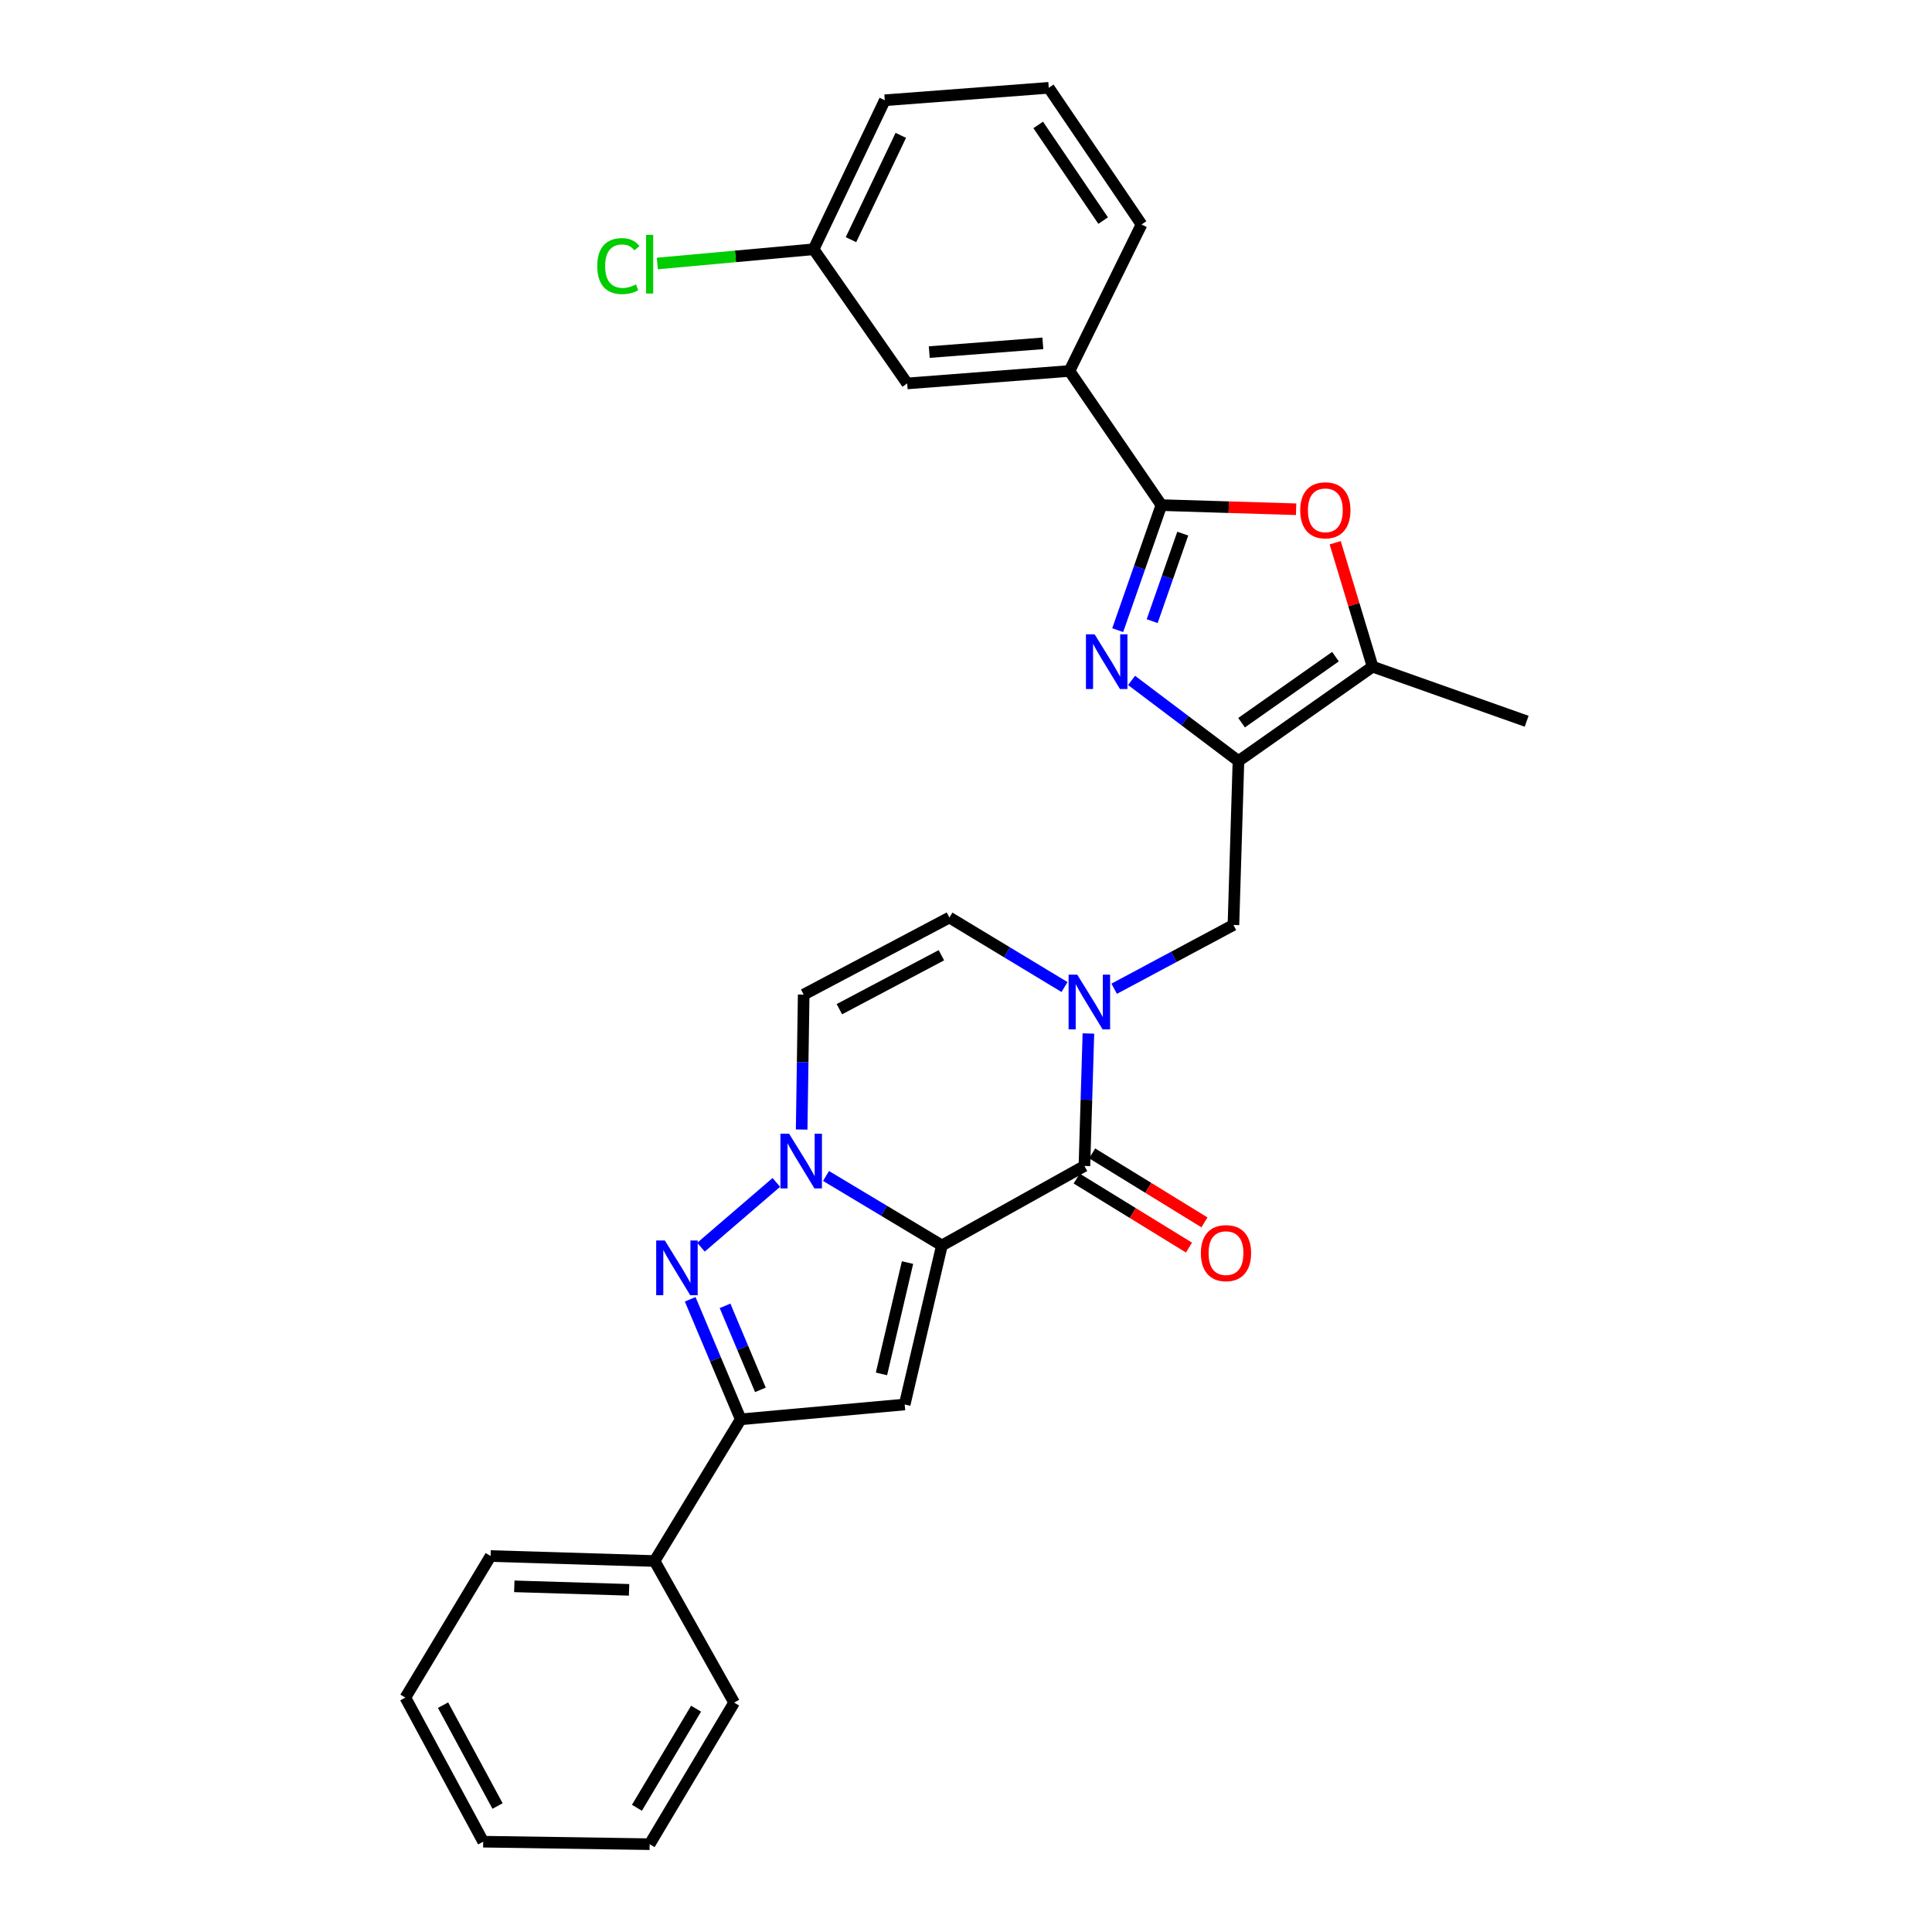 <?xml version='1.0' encoding='iso-8859-1'?>
<svg version='1.1' baseProfile='full'
              xmlns='http://www.w3.org/2000/svg'
                      xmlns:rdkit='http://www.rdkit.org/xml'
                      xmlns:xlink='http://www.w3.org/1999/xlink'
                  xml:space='preserve'
width='1000px' height='1000px' viewBox='0 0 1000 1000'>
<!-- END OF HEADER -->
<rect style='opacity:1.0;fill:#FFFFFF;stroke:none' width='1000' height='1000' x='0' y='0'> </rect>
<path class='bond-0' d='M 487.525,644.647 L 457.54,626.663' style='fill:none;fill-rule:evenodd;stroke:#000000;stroke-width:6px;stroke-linecap:butt;stroke-linejoin:miter;stroke-opacity:1' />
<path class='bond-0' d='M 457.54,626.663 L 427.555,608.679' style='fill:none;fill-rule:evenodd;stroke:#0000FF;stroke-width:6px;stroke-linecap:butt;stroke-linejoin:miter;stroke-opacity:1' />
<path class='bond-1' d='M 487.525,644.647 L 561.294,603.506' style='fill:none;fill-rule:evenodd;stroke:#000000;stroke-width:6px;stroke-linecap:butt;stroke-linejoin:miter;stroke-opacity:1' />
<path class='bond-2' d='M 487.525,644.647 L 468.264,726.962' style='fill:none;fill-rule:evenodd;stroke:#000000;stroke-width:6px;stroke-linecap:butt;stroke-linejoin:miter;stroke-opacity:1' />
<path class='bond-2' d='M 469.732,653.507 L 456.249,711.128' style='fill:none;fill-rule:evenodd;stroke:#000000;stroke-width:6px;stroke-linecap:butt;stroke-linejoin:miter;stroke-opacity:1' />
<path class='bond-4' d='M 401.832,612.018 L 362.823,645.548' style='fill:none;fill-rule:evenodd;stroke:#0000FF;stroke-width:6px;stroke-linecap:butt;stroke-linejoin:miter;stroke-opacity:1' />
<path class='bond-11' d='M 414.936,584.65 L 415.46,549.727' style='fill:none;fill-rule:evenodd;stroke:#0000FF;stroke-width:6px;stroke-linecap:butt;stroke-linejoin:miter;stroke-opacity:1' />
<path class='bond-11' d='M 415.46,549.727 L 415.984,514.805' style='fill:none;fill-rule:evenodd;stroke:#000000;stroke-width:6px;stroke-linecap:butt;stroke-linejoin:miter;stroke-opacity:1' />
<path class='bond-6' d='M 561.294,603.506 L 562.325,569.219' style='fill:none;fill-rule:evenodd;stroke:#000000;stroke-width:6px;stroke-linecap:butt;stroke-linejoin:miter;stroke-opacity:1' />
<path class='bond-6' d='M 562.325,569.219 L 563.356,534.931' style='fill:none;fill-rule:evenodd;stroke:#0000FF;stroke-width:6px;stroke-linecap:butt;stroke-linejoin:miter;stroke-opacity:1' />
<path class='bond-15' d='M 557.287,610.027 L 586.35,627.886' style='fill:none;fill-rule:evenodd;stroke:#000000;stroke-width:6px;stroke-linecap:butt;stroke-linejoin:miter;stroke-opacity:1' />
<path class='bond-15' d='M 586.35,627.886 L 615.413,645.744' style='fill:none;fill-rule:evenodd;stroke:#FF0000;stroke-width:6px;stroke-linecap:butt;stroke-linejoin:miter;stroke-opacity:1' />
<path class='bond-15' d='M 565.301,596.986 L 594.364,614.844' style='fill:none;fill-rule:evenodd;stroke:#000000;stroke-width:6px;stroke-linecap:butt;stroke-linejoin:miter;stroke-opacity:1' />
<path class='bond-15' d='M 594.364,614.844 L 623.427,632.703' style='fill:none;fill-rule:evenodd;stroke:#FF0000;stroke-width:6px;stroke-linecap:butt;stroke-linejoin:miter;stroke-opacity:1' />
<path class='bond-8' d='M 468.264,726.962 L 383.398,734.641' style='fill:none;fill-rule:evenodd;stroke:#000000;stroke-width:6px;stroke-linecap:butt;stroke-linejoin:miter;stroke-opacity:1' />
<path class='bond-3' d='M 585.701,352.181 L 613.363,373.045' style='fill:none;fill-rule:evenodd;stroke:#0000FF;stroke-width:6px;stroke-linecap:butt;stroke-linejoin:miter;stroke-opacity:1' />
<path class='bond-3' d='M 613.363,373.045 L 641.024,393.908' style='fill:none;fill-rule:evenodd;stroke:#000000;stroke-width:6px;stroke-linecap:butt;stroke-linejoin:miter;stroke-opacity:1' />
<path class='bond-7' d='M 578.522,326.164 L 589.828,293.806' style='fill:none;fill-rule:evenodd;stroke:#0000FF;stroke-width:6px;stroke-linecap:butt;stroke-linejoin:miter;stroke-opacity:1' />
<path class='bond-7' d='M 589.828,293.806 L 601.134,261.447' style='fill:none;fill-rule:evenodd;stroke:#000000;stroke-width:6px;stroke-linecap:butt;stroke-linejoin:miter;stroke-opacity:1' />
<path class='bond-7' d='M 596.364,321.505 L 604.278,298.854' style='fill:none;fill-rule:evenodd;stroke:#0000FF;stroke-width:6px;stroke-linecap:butt;stroke-linejoin:miter;stroke-opacity:1' />
<path class='bond-7' d='M 604.278,298.854 L 612.192,276.203' style='fill:none;fill-rule:evenodd;stroke:#000000;stroke-width:6px;stroke-linecap:butt;stroke-linejoin:miter;stroke-opacity:1' />
<path class='bond-29' d='M 357.244,672.524 L 370.321,703.583' style='fill:none;fill-rule:evenodd;stroke:#0000FF;stroke-width:6px;stroke-linecap:butt;stroke-linejoin:miter;stroke-opacity:1' />
<path class='bond-29' d='M 370.321,703.583 L 383.398,734.641' style='fill:none;fill-rule:evenodd;stroke:#000000;stroke-width:6px;stroke-linecap:butt;stroke-linejoin:miter;stroke-opacity:1' />
<path class='bond-29' d='M 375.274,675.902 L 384.428,697.643' style='fill:none;fill-rule:evenodd;stroke:#0000FF;stroke-width:6px;stroke-linecap:butt;stroke-linejoin:miter;stroke-opacity:1' />
<path class='bond-29' d='M 384.428,697.643 L 393.582,719.384' style='fill:none;fill-rule:evenodd;stroke:#000000;stroke-width:6px;stroke-linecap:butt;stroke-linejoin:miter;stroke-opacity:1' />
<path class='bond-5' d='M 641.024,393.908 L 638.422,478.766' style='fill:none;fill-rule:evenodd;stroke:#000000;stroke-width:6px;stroke-linecap:butt;stroke-linejoin:miter;stroke-opacity:1' />
<path class='bond-10' d='M 641.024,393.908 L 710.457,345.072' style='fill:none;fill-rule:evenodd;stroke:#000000;stroke-width:6px;stroke-linecap:butt;stroke-linejoin:miter;stroke-opacity:1' />
<path class='bond-10' d='M 642.633,374.063 L 691.236,339.878' style='fill:none;fill-rule:evenodd;stroke:#000000;stroke-width:6px;stroke-linecap:butt;stroke-linejoin:miter;stroke-opacity:1' />
<path class='bond-12' d='M 550.99,510.886 L 521.205,492.9' style='fill:none;fill-rule:evenodd;stroke:#0000FF;stroke-width:6px;stroke-linecap:butt;stroke-linejoin:miter;stroke-opacity:1' />
<path class='bond-12' d='M 521.205,492.9 L 491.42,474.914' style='fill:none;fill-rule:evenodd;stroke:#000000;stroke-width:6px;stroke-linecap:butt;stroke-linejoin:miter;stroke-opacity:1' />
<path class='bond-13' d='M 576.7,511.774 L 607.561,495.27' style='fill:none;fill-rule:evenodd;stroke:#0000FF;stroke-width:6px;stroke-linecap:butt;stroke-linejoin:miter;stroke-opacity:1' />
<path class='bond-13' d='M 607.561,495.27 L 638.422,478.766' style='fill:none;fill-rule:evenodd;stroke:#000000;stroke-width:6px;stroke-linecap:butt;stroke-linejoin:miter;stroke-opacity:1' />
<path class='bond-14' d='M 601.134,261.447 L 553.547,192.015' style='fill:none;fill-rule:evenodd;stroke:#000000;stroke-width:6px;stroke-linecap:butt;stroke-linejoin:miter;stroke-opacity:1' />
<path class='bond-32' d='M 601.134,261.447 L 636.002,262.516' style='fill:none;fill-rule:evenodd;stroke:#000000;stroke-width:6px;stroke-linecap:butt;stroke-linejoin:miter;stroke-opacity:1' />
<path class='bond-32' d='M 636.002,262.516 L 670.869,263.586' style='fill:none;fill-rule:evenodd;stroke:#FF0000;stroke-width:6px;stroke-linecap:butt;stroke-linejoin:miter;stroke-opacity:1' />
<path class='bond-16' d='M 383.398,734.641 L 338.805,807.985' style='fill:none;fill-rule:evenodd;stroke:#000000;stroke-width:6px;stroke-linecap:butt;stroke-linejoin:miter;stroke-opacity:1' />
<path class='bond-9' d='M 691.087,280.925 L 700.772,312.999' style='fill:none;fill-rule:evenodd;stroke:#FF0000;stroke-width:6px;stroke-linecap:butt;stroke-linejoin:miter;stroke-opacity:1' />
<path class='bond-9' d='M 700.772,312.999 L 710.457,345.072' style='fill:none;fill-rule:evenodd;stroke:#000000;stroke-width:6px;stroke-linecap:butt;stroke-linejoin:miter;stroke-opacity:1' />
<path class='bond-20' d='M 710.457,345.072 L 790.187,373.321' style='fill:none;fill-rule:evenodd;stroke:#000000;stroke-width:6px;stroke-linecap:butt;stroke-linejoin:miter;stroke-opacity:1' />
<path class='bond-30' d='M 415.984,514.805 L 491.42,474.914' style='fill:none;fill-rule:evenodd;stroke:#000000;stroke-width:6px;stroke-linecap:butt;stroke-linejoin:miter;stroke-opacity:1' />
<path class='bond-30' d='M 434.455,522.352 L 487.26,494.429' style='fill:none;fill-rule:evenodd;stroke:#000000;stroke-width:6px;stroke-linecap:butt;stroke-linejoin:miter;stroke-opacity:1' />
<path class='bond-17' d='M 553.547,192.015 L 469.557,198.469' style='fill:none;fill-rule:evenodd;stroke:#000000;stroke-width:6px;stroke-linecap:butt;stroke-linejoin:miter;stroke-opacity:1' />
<path class='bond-17' d='M 539.776,177.721 L 480.983,182.239' style='fill:none;fill-rule:evenodd;stroke:#000000;stroke-width:6px;stroke-linecap:butt;stroke-linejoin:miter;stroke-opacity:1' />
<path class='bond-21' d='M 553.547,192.015 L 590.853,116.196' style='fill:none;fill-rule:evenodd;stroke:#000000;stroke-width:6px;stroke-linecap:butt;stroke-linejoin:miter;stroke-opacity:1' />
<path class='bond-23' d='M 338.805,807.985 L 253.938,805.4' style='fill:none;fill-rule:evenodd;stroke:#000000;stroke-width:6px;stroke-linecap:butt;stroke-linejoin:miter;stroke-opacity:1' />
<path class='bond-23' d='M 325.609,822.897 L 266.202,821.087' style='fill:none;fill-rule:evenodd;stroke:#000000;stroke-width:6px;stroke-linecap:butt;stroke-linejoin:miter;stroke-opacity:1' />
<path class='bond-24' d='M 338.805,807.985 L 379.988,881.261' style='fill:none;fill-rule:evenodd;stroke:#000000;stroke-width:6px;stroke-linecap:butt;stroke-linejoin:miter;stroke-opacity:1' />
<path class='bond-18' d='M 469.557,198.469 L 421.12,129.02' style='fill:none;fill-rule:evenodd;stroke:#000000;stroke-width:6px;stroke-linecap:butt;stroke-linejoin:miter;stroke-opacity:1' />
<path class='bond-19' d='M 421.12,129.02 L 380.672,132.704' style='fill:none;fill-rule:evenodd;stroke:#000000;stroke-width:6px;stroke-linecap:butt;stroke-linejoin:miter;stroke-opacity:1' />
<path class='bond-19' d='M 380.672,132.704 L 340.224,136.388' style='fill:none;fill-rule:evenodd;stroke:#00CC00;stroke-width:6px;stroke-linecap:butt;stroke-linejoin:miter;stroke-opacity:1' />
<path class='bond-33' d='M 421.12,129.02 L 457.966,51.892' style='fill:none;fill-rule:evenodd;stroke:#000000;stroke-width:6px;stroke-linecap:butt;stroke-linejoin:miter;stroke-opacity:1' />
<path class='bond-33' d='M 440.459,124.049 L 466.251,70.059' style='fill:none;fill-rule:evenodd;stroke:#000000;stroke-width:6px;stroke-linecap:butt;stroke-linejoin:miter;stroke-opacity:1' />
<path class='bond-22' d='M 590.853,116.196 L 542.841,45.455' style='fill:none;fill-rule:evenodd;stroke:#000000;stroke-width:6px;stroke-linecap:butt;stroke-linejoin:miter;stroke-opacity:1' />
<path class='bond-22' d='M 570.986,114.181 L 537.378,64.662' style='fill:none;fill-rule:evenodd;stroke:#000000;stroke-width:6px;stroke-linecap:butt;stroke-linejoin:miter;stroke-opacity:1' />
<path class='bond-25' d='M 542.841,45.455 L 457.966,51.892' style='fill:none;fill-rule:evenodd;stroke:#000000;stroke-width:6px;stroke-linecap:butt;stroke-linejoin:miter;stroke-opacity:1' />
<path class='bond-26' d='M 253.938,805.4 L 209.813,878.676' style='fill:none;fill-rule:evenodd;stroke:#000000;stroke-width:6px;stroke-linecap:butt;stroke-linejoin:miter;stroke-opacity:1' />
<path class='bond-27' d='M 379.988,881.261 L 336.254,954.545' style='fill:none;fill-rule:evenodd;stroke:#000000;stroke-width:6px;stroke-linecap:butt;stroke-linejoin:miter;stroke-opacity:1' />
<path class='bond-27' d='M 360.284,884.41 L 329.67,935.709' style='fill:none;fill-rule:evenodd;stroke:#000000;stroke-width:6px;stroke-linecap:butt;stroke-linejoin:miter;stroke-opacity:1' />
<path class='bond-31' d='M 209.813,878.676 L 250.103,953.253' style='fill:none;fill-rule:evenodd;stroke:#000000;stroke-width:6px;stroke-linecap:butt;stroke-linejoin:miter;stroke-opacity:1' />
<path class='bond-31' d='M 229.323,882.587 L 257.527,934.791' style='fill:none;fill-rule:evenodd;stroke:#000000;stroke-width:6px;stroke-linecap:butt;stroke-linejoin:miter;stroke-opacity:1' />
<path class='bond-28' d='M 336.254,954.545 L 250.103,953.253' style='fill:none;fill-rule:evenodd;stroke:#000000;stroke-width:6px;stroke-linecap:butt;stroke-linejoin:miter;stroke-opacity:1' />
<path  class='atom-1' d='M 408.431 586.804
L 417.711 601.804
Q 418.631 603.284, 420.111 605.964
Q 421.591 608.644, 421.671 608.804
L 421.671 586.804
L 425.431 586.804
L 425.431 615.124
L 421.551 615.124
L 411.591 598.724
Q 410.431 596.804, 409.191 594.604
Q 407.991 592.404, 407.631 591.724
L 407.631 615.124
L 403.951 615.124
L 403.951 586.804
L 408.431 586.804
' fill='#0000FF'/>
<path  class='atom-4' d='M 566.565 328.31
L 575.845 343.31
Q 576.765 344.79, 578.245 347.47
Q 579.725 350.15, 579.805 350.31
L 579.805 328.31
L 583.565 328.31
L 583.565 356.63
L 579.685 356.63
L 569.725 340.23
Q 568.565 338.31, 567.325 336.11
Q 566.125 333.91, 565.765 333.23
L 565.765 356.63
L 562.085 356.63
L 562.085 328.31
L 566.565 328.31
' fill='#0000FF'/>
<path  class='atom-5' d='M 344.127 642.078
L 353.407 657.078
Q 354.327 658.558, 355.807 661.238
Q 357.287 663.918, 357.367 664.078
L 357.367 642.078
L 361.127 642.078
L 361.127 670.398
L 357.247 670.398
L 347.287 653.998
Q 346.127 652.078, 344.887 649.878
Q 343.687 647.678, 343.327 646.998
L 343.327 670.398
L 339.647 670.398
L 339.647 642.078
L 344.127 642.078
' fill='#0000FF'/>
<path  class='atom-7' d='M 557.585 504.488
L 566.865 519.488
Q 567.785 520.968, 569.265 523.648
Q 570.745 526.328, 570.825 526.488
L 570.825 504.488
L 574.585 504.488
L 574.585 532.808
L 570.705 532.808
L 560.745 516.408
Q 559.585 514.488, 558.345 512.288
Q 557.145 510.088, 556.785 509.408
L 556.785 532.808
L 553.105 532.808
L 553.105 504.488
L 557.585 504.488
' fill='#0000FF'/>
<path  class='atom-10' d='M 672.992 264.129
Q 672.992 257.329, 676.352 253.529
Q 679.712 249.729, 685.992 249.729
Q 692.272 249.729, 695.632 253.529
Q 698.992 257.329, 698.992 264.129
Q 698.992 271.009, 695.592 274.929
Q 692.192 278.809, 685.992 278.809
Q 679.752 278.809, 676.352 274.929
Q 672.992 271.049, 672.992 264.129
M 685.992 275.609
Q 690.312 275.609, 692.632 272.729
Q 694.992 269.809, 694.992 264.129
Q 694.992 258.569, 692.632 255.769
Q 690.312 252.929, 685.992 252.929
Q 681.672 252.929, 679.312 255.729
Q 676.992 258.529, 676.992 264.129
Q 676.992 269.849, 679.312 272.729
Q 681.672 275.609, 685.992 275.609
' fill='#FF0000'/>
<path  class='atom-16' d='M 621.57 648.613
Q 621.57 641.813, 624.93 638.013
Q 628.29 634.213, 634.57 634.213
Q 640.85 634.213, 644.21 638.013
Q 647.57 641.813, 647.57 648.613
Q 647.57 655.493, 644.17 659.413
Q 640.77 663.293, 634.57 663.293
Q 628.33 663.293, 624.93 659.413
Q 621.57 655.533, 621.57 648.613
M 634.57 660.093
Q 638.89 660.093, 641.21 657.213
Q 643.57 654.293, 643.57 648.613
Q 643.57 643.053, 641.21 640.253
Q 638.89 637.413, 634.57 637.413
Q 630.25 637.413, 627.89 640.213
Q 625.57 643.013, 625.57 648.613
Q 625.57 654.333, 627.89 657.213
Q 630.25 660.093, 634.57 660.093
' fill='#FF0000'/>
<path  class='atom-20' d='M 309.134 137.73
Q 309.134 130.69, 312.414 127.01
Q 315.734 123.29, 322.014 123.29
Q 327.854 123.29, 330.974 127.41
L 328.334 129.57
Q 326.054 126.57, 322.014 126.57
Q 317.734 126.57, 315.454 129.45
Q 313.214 132.29, 313.214 137.73
Q 313.214 143.33, 315.534 146.21
Q 317.894 149.09, 322.454 149.09
Q 325.574 149.09, 329.214 147.21
L 330.334 150.21
Q 328.854 151.17, 326.614 151.73
Q 324.374 152.29, 321.894 152.29
Q 315.734 152.29, 312.414 148.53
Q 309.134 144.77, 309.134 137.73
' fill='#00CC00'/>
<path  class='atom-20' d='M 334.414 121.57
L 338.094 121.57
L 338.094 151.93
L 334.414 151.93
L 334.414 121.57
' fill='#00CC00'/>
</svg>
